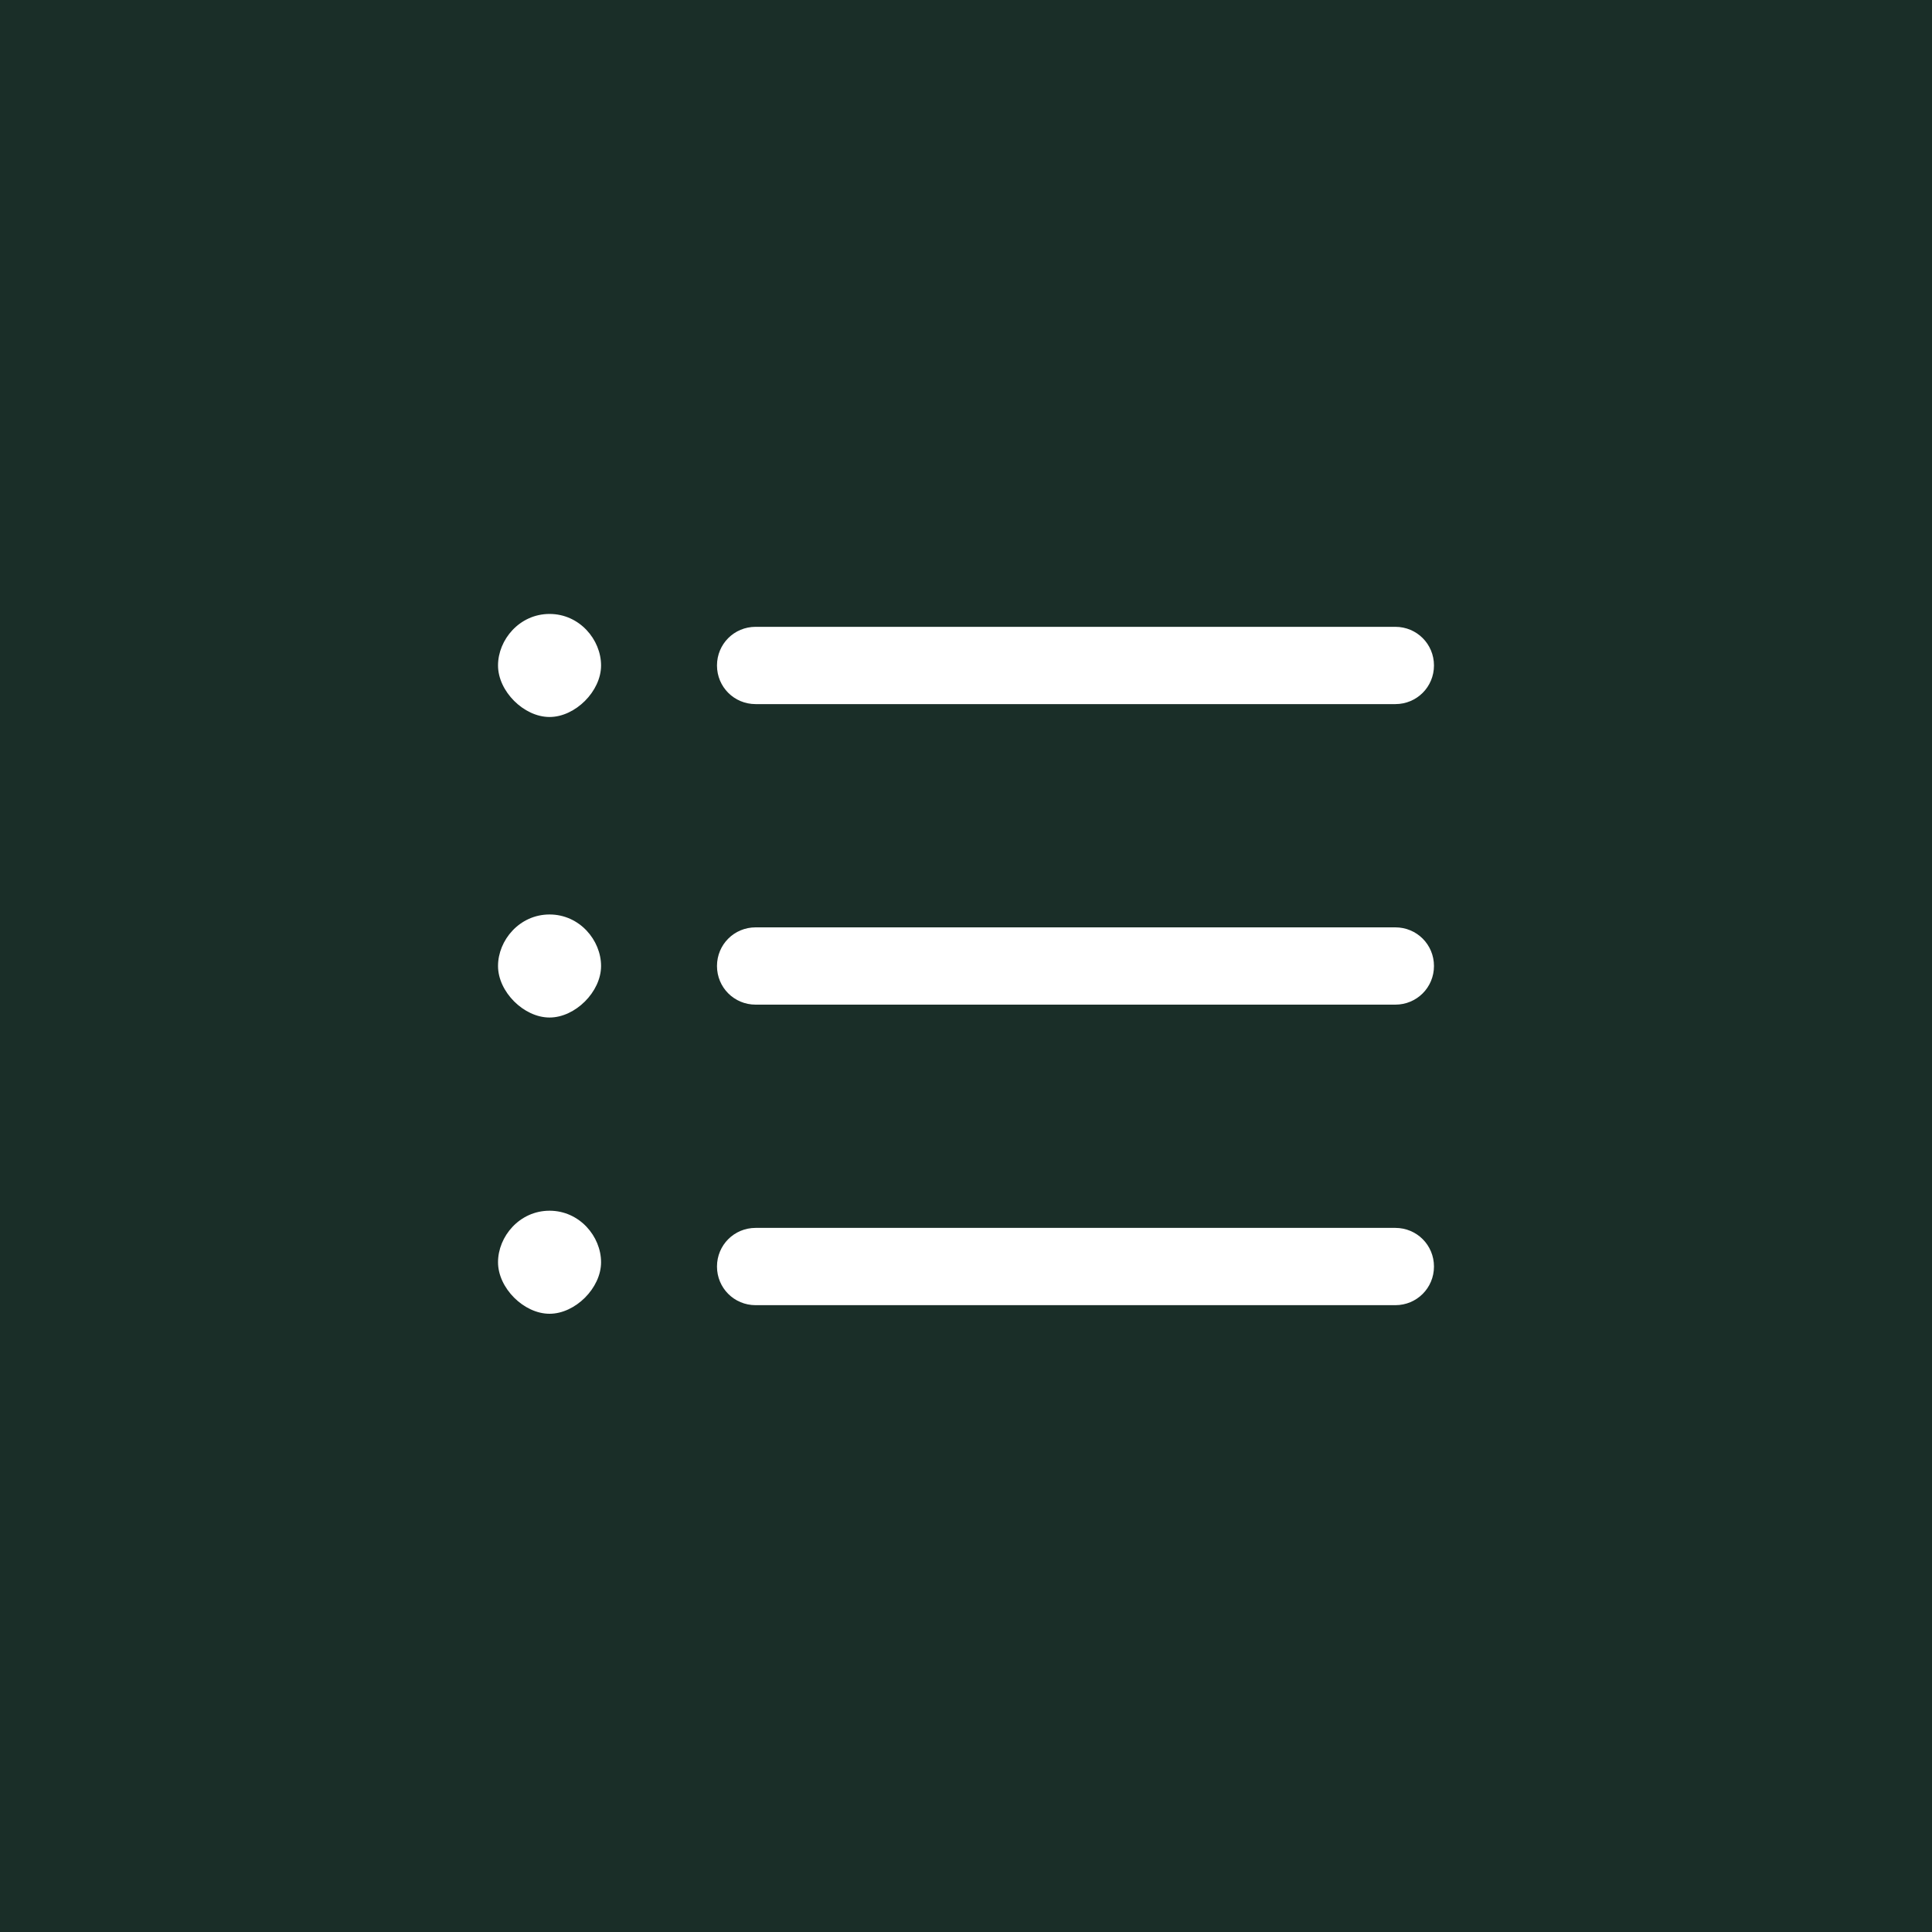 <?xml version="1.0" encoding="UTF-8"?> <!-- Generator: Adobe Illustrator 26.0.3, SVG Export Plug-In . SVG Version: 6.00 Build 0) --> <svg xmlns="http://www.w3.org/2000/svg" xmlns:xlink="http://www.w3.org/1999/xlink" version="1.1" id="Laag_1" x="0px" y="0px" viewBox="0 0 45 45" style="enable-background:new 0 0 45 45;" xml:space="preserve"> <style type="text/css"> .st0{fill:#1A2E28;} .st1{fill:#FFFFFF;} </style> <rect id="Rectangle_81" y="0" class="st0" width="45" height="45"></rect> <g> <g id="Group_127" transform="translate(0 0)"> <g> <path id="Path_23_00000168076365082534291930000013736904303641288108_" class="st1" d="M32.5,30.6H17.6c-0.6,0-1.1-0.5-1.1-1.1 c0-0.6,0.5-1.1,1.1-1.1h14.9c0.6,0,1.1,0.5,1.1,1.1C33.7,30.1,33.2,30.6,32.5,30.6"></path> <path class="st0" d="M32.5,30.9H17.6c-0.8,0-1.4-0.6-1.4-1.4s0.6-1.4,1.4-1.4h14.9c0.8,0,1.4,0.6,1.4,1.4S33.3,30.9,32.5,30.9z M17.6,28.6c-0.5,0-0.9,0.4-0.9,0.9c0,0.5,0.4,0.9,0.9,0.9h14.9c0.5,0,0.9-0.4,0.9-0.9c0-0.5-0.4-0.9-0.9-0.9H17.6z"></path> </g> <g> <path id="Path_24_00000088130790763061745570000015808473441188840113_" class="st1" d="M32.5,23.6H17.6c-0.6,0-1.1-0.5-1.1-1.1 s0.5-1.1,1.1-1.1h14.9c0.6,0,1.1,0.5,1.1,1.1S33.2,23.6,32.5,23.6"></path> <path class="st0" d="M32.5,23.9H17.6c-0.8,0-1.4-0.6-1.4-1.4s0.6-1.4,1.4-1.4h14.9c0.8,0,1.4,0.6,1.4,1.4S33.3,23.9,32.5,23.9z M17.6,21.6c-0.5,0-0.9,0.4-0.9,0.9s0.4,0.9,0.9,0.9h14.9c0.5,0,0.9-0.4,0.9-0.9s-0.4-0.9-0.9-0.9H17.6z"></path> </g> <g> <path id="Path_25_00000067220055677275194970000001218323696199239831_" class="st1" d="M32.5,16.6H17.6c-0.6,0-1.1-0.5-1.1-1.1 c0-0.6,0.5-1.1,1.1-1.1h14.9c0.6,0,1.1,0.5,1.1,1.1C33.7,16.1,33.2,16.6,32.5,16.6"></path> <path class="st0" d="M32.5,16.9H17.6c-0.8,0-1.4-0.6-1.4-1.4c0-0.8,0.6-1.4,1.4-1.4h14.9c0.8,0,1.4,0.6,1.4,1.4 C33.9,16.3,33.3,16.9,32.5,16.9z M17.6,14.6c-0.5,0-0.9,0.4-0.9,0.9c0,0.5,0.4,0.9,0.9,0.9h14.9c0.5,0,0.9-0.4,0.9-0.9 c0-0.5-0.4-0.9-0.9-0.9H17.6z"></path> </g> <g> <path id="Path_26_00000182504835709113928540000013580078550736349064_" class="st1" d="M12.8,14.1c0.8,0,1.5,0.7,1.5,1.5 c0,0.8-0.7,1.5-1.5,1.5s-1.5-0.7-1.5-1.5C11.3,14.8,12,14.1,12.8,14.1"></path> <path class="st0" d="M12.8,17.3c-1,0-1.8-0.8-1.8-1.8s0.8-1.8,1.8-1.8s1.8,0.8,1.8,1.8S13.8,17.3,12.8,17.3z M12.8,14.3 c-0.7,0-1.2,0.6-1.2,1.2s0.6,1.2,1.2,1.2s1.2-0.6,1.2-1.2S13.5,14.3,12.8,14.3z"></path> </g> <g> <path id="Path_27_00000043447807624952011960000001997208459274412453_" class="st1" d="M12.8,21c0.8,0,1.5,0.7,1.5,1.5 S13.7,24,12.8,24s-1.5-0.7-1.5-1.5S12,21,12.8,21"></path> <path class="st0" d="M12.8,24.3c-1,0-1.8-0.8-1.8-1.8s0.8-1.8,1.8-1.8s1.8,0.8,1.8,1.8S13.8,24.3,12.8,24.3z M12.8,21.3 c-0.7,0-1.2,0.6-1.2,1.2s0.6,1.2,1.2,1.2s1.2-0.6,1.2-1.2S13.5,21.3,12.8,21.3z"></path> </g> <g> <path id="Path_28_00000042015494038153778370000011626811294539992221_" class="st1" d="M12.8,27.9c0.8,0,1.5,0.7,1.5,1.5 s-0.7,1.5-1.5,1.5s-1.5-0.7-1.5-1.5S12,27.9,12.8,27.9"></path> <path class="st0" d="M12.8,31.2c-1,0-1.8-0.8-1.8-1.8s0.8-1.8,1.8-1.8s1.8,0.8,1.8,1.8S13.8,31.2,12.8,31.2z M12.8,28.2 c-0.7,0-1.2,0.6-1.2,1.2s0.6,1.2,1.2,1.2s1.2-0.6,1.2-1.2S13.5,28.2,12.8,28.2z"></path> </g> </g> </g> </svg> 